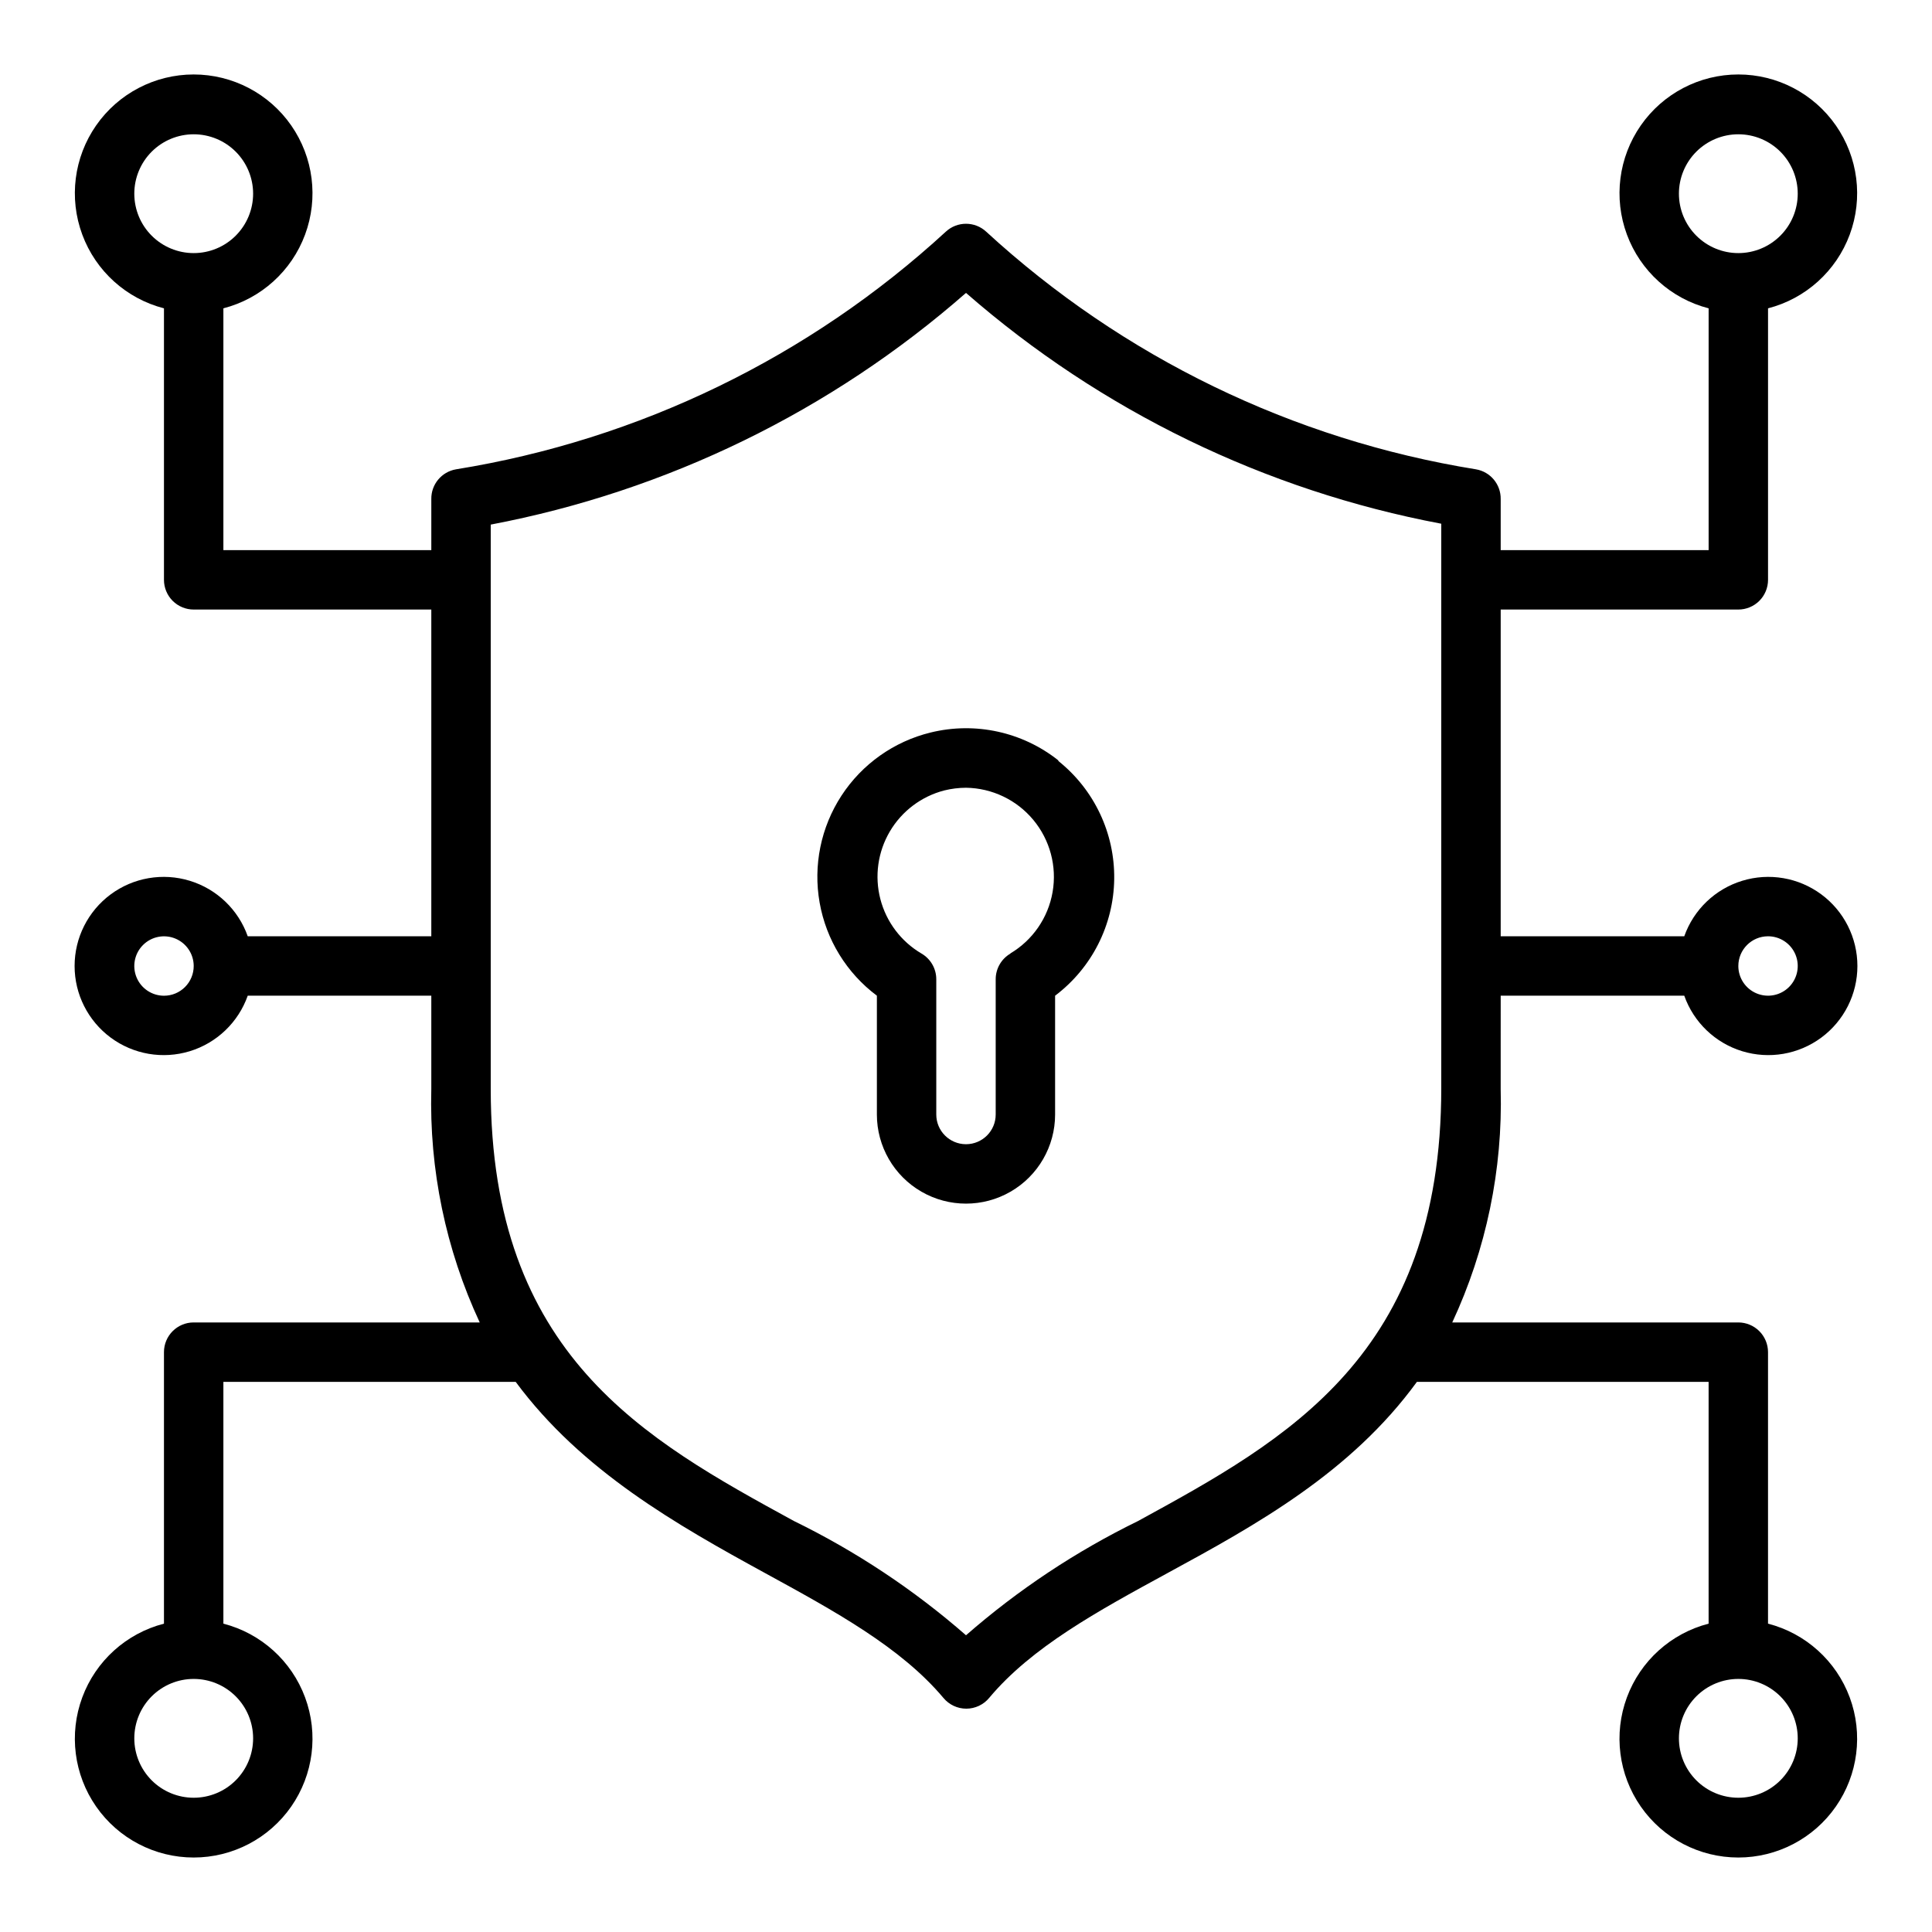 <?xml version="1.0" encoding="UTF-8"?>
<!-- Uploaded to: ICON Repo, www.svgrepo.com, Generator: ICON Repo Mixer Tools -->
<svg fill="#000000" width="800px" height="800px" version="1.1" viewBox="144 144 512 512" xmlns="http://www.w3.org/2000/svg">
 <g>
  <path d="m541.7 407.87h48.648c2.496 7.059 8.191 12.516 15.352 14.711 7.164 2.191 14.938 0.855 20.957-3.598 6.023-4.453 9.574-11.496 9.574-18.984s-3.551-14.535-9.574-18.988c-6.019-4.453-13.793-5.785-20.957-3.594-7.16 2.191-12.855 7.648-15.352 14.707h-48.648v-86.59h62.977c2.086 0 4.09-0.832 5.566-2.305 1.477-1.477 2.305-3.481 2.305-5.566v-71.953c9.98-2.574 18.066-9.875 21.652-19.539 3.582-9.664 2.211-20.469-3.676-28.93-5.887-8.461-15.543-13.508-25.848-13.508-10.309 0-19.961 5.047-25.848 13.508-5.887 8.461-7.262 19.266-3.676 28.93 3.582 9.664 11.672 16.965 21.652 19.539v64.078h-55.105v-13.539c0.055-3.875-2.715-7.215-6.535-7.871-48.5-7.828-93.637-29.727-129.81-62.977-3.019-2.801-7.688-2.801-10.707 0-36.168 33.25-81.305 55.148-129.81 62.977-3.82 0.656-6.59 3.996-6.535 7.871v13.539h-55.102v-64.078c9.98-2.574 18.066-9.875 21.648-19.539 3.586-9.664 2.211-20.469-3.672-28.93-5.887-8.461-15.543-13.508-25.852-13.508-10.305 0-19.961 5.047-25.848 13.508-5.887 8.461-7.258 19.266-3.672 28.93 3.582 9.664 11.668 16.965 21.648 19.539v71.953c0 2.086 0.832 4.09 2.305 5.566 1.477 1.473 3.481 2.305 5.566 2.305h62.977v86.59h-48.648c-2.496-7.059-8.191-12.516-15.352-14.707-7.16-2.191-14.938-0.859-20.957 3.594s-9.574 11.5-9.574 18.988 3.555 14.531 9.574 18.984 13.797 5.789 20.957 3.598c7.16-2.195 12.855-7.652 15.352-14.711h48.648v24.719c-0.566 21.34 3.824 42.52 12.832 61.871h-75.809c-4.348 0-7.871 3.527-7.871 7.875v71.949c-9.98 2.578-18.066 9.875-21.648 19.539-3.586 9.664-2.215 20.469 3.672 28.93 5.887 8.465 15.543 13.508 25.848 13.508 10.309 0 19.965-5.043 25.852-13.508 5.883-8.461 7.258-19.266 3.672-28.93-3.582-9.664-11.668-16.961-21.648-19.539v-64.078h77.461c17.477 23.617 42.668 37.863 66.125 50.695 18.422 10.078 35.895 19.602 47.23 33.062 1.496 1.805 3.719 2.852 6.062 2.852s4.566-1.047 6.062-2.852c11.258-13.461 28.734-22.984 47.23-33.062 23.617-12.832 48.648-26.688 66.125-50.695h77.305v64.078c-9.98 2.578-18.07 9.875-21.652 19.539-3.586 9.664-2.211 20.469 3.676 28.93 5.887 8.465 15.539 13.508 25.848 13.508 10.305 0 19.961-5.043 25.848-13.508 5.887-8.461 7.258-19.266 3.676-28.93-3.586-9.664-11.672-16.961-21.652-19.539v-71.949c0-2.09-0.828-4.09-2.305-5.566-1.477-1.477-3.481-2.309-5.566-2.309h-75.809c9.008-19.352 13.402-40.531 12.832-61.871zm70.848-15.742v-0.004c3.184 0 6.055 1.918 7.273 4.859s0.543 6.328-1.707 8.582c-2.25 2.25-5.637 2.922-8.578 1.703-2.941-1.215-4.859-4.086-4.859-7.269 0-4.348 3.523-7.875 7.871-7.875zm-23.617-196.8c0-4.176 1.66-8.18 4.613-11.133 2.953-2.949 6.957-4.609 11.133-4.609s8.18 1.66 11.133 4.609c2.953 2.953 4.609 6.957 4.609 11.133s-1.656 8.184-4.609 11.133c-2.953 2.953-6.957 4.613-11.133 4.613s-8.18-1.66-11.133-4.613c-2.953-2.949-4.613-6.957-4.613-11.133zm-409.34 0c0-4.176 1.66-8.18 4.609-11.133 2.953-2.949 6.957-4.609 11.133-4.609s8.184 1.66 11.133 4.609c2.953 2.953 4.613 6.957 4.613 11.133s-1.66 8.184-4.613 11.133c-2.949 2.953-6.957 4.613-11.133 4.613s-8.18-1.66-11.133-4.613c-2.949-2.949-4.609-6.957-4.609-11.133zm7.871 212.55c-3.184 0-6.055-1.918-7.273-4.859-1.219-2.941-0.543-6.328 1.707-8.578 2.254-2.254 5.637-2.926 8.578-1.707s4.859 4.09 4.859 7.273c0 2.086-0.828 4.09-2.305 5.566-1.477 1.477-3.477 2.305-5.566 2.305zm23.617 196.8c0 4.176-1.66 8.18-4.613 11.133-2.949 2.953-6.957 4.609-11.133 4.609s-8.18-1.656-11.133-4.609c-2.949-2.953-4.609-6.957-4.609-11.133s1.66-8.18 4.609-11.133c2.953-2.953 6.957-4.613 11.133-4.613s8.184 1.66 11.133 4.613c2.953 2.953 4.613 6.957 4.613 11.133zm409.34 0c0 4.176-1.656 8.18-4.609 11.133-2.953 2.953-6.957 4.609-11.133 4.609s-8.18-1.656-11.133-4.609c-2.953-2.953-4.613-6.957-4.613-11.133s1.66-8.18 4.613-11.133c2.953-2.953 6.957-4.613 11.133-4.613s8.18 1.66 11.133 4.613c2.953 2.953 4.609 6.957 4.609 11.133zm-174.76-57.625c-16.488 8.051-31.84 18.238-45.656 30.309-13.82-12.07-29.172-22.258-45.66-30.309-39.438-21.566-80.293-43.926-80.293-114.46v-149.57c46.707-8.871 90.191-30.07 125.95-61.402 35.785 31.246 79.266 52.363 125.95 61.168v149.57c0 70.766-40.855 93.125-80.293 114.69z"/>
  <path d="m424.48 345.52c-9.531-7.566-22.027-10.297-33.852-7.398-9.711 2.371-18.16 8.352-23.625 16.727s-7.535 18.516-5.793 28.363c1.742 9.848 7.168 18.664 15.172 24.656v31.488c0 8.438 4.5 16.234 11.809 20.453 7.305 4.219 16.309 4.219 23.613 0 7.309-4.219 11.809-12.016 11.809-20.453v-31.488c9.715-7.32 15.496-18.723 15.664-30.883 0.172-12.16-5.293-23.719-14.797-31.309zm-12.676 51.168c-2.445 1.414-3.945 4.027-3.934 6.848v35.82c0 4.348-3.523 7.871-7.871 7.871s-7.875-3.523-7.875-7.871v-35.82c0.012-2.82-1.488-5.434-3.934-6.848-5.398-3.176-9.316-8.367-10.887-14.434-1.57-6.062-0.668-12.504 2.512-17.902 3.18-5.398 8.371-9.312 14.434-10.879 1.883-0.465 3.812-0.703 5.75-0.711 6.91 0.094 13.434 3.211 17.848 8.527 4.414 5.316 6.281 12.301 5.102 19.109-1.176 6.812-5.277 12.766-11.223 16.289z"/>
 </g>
</svg>